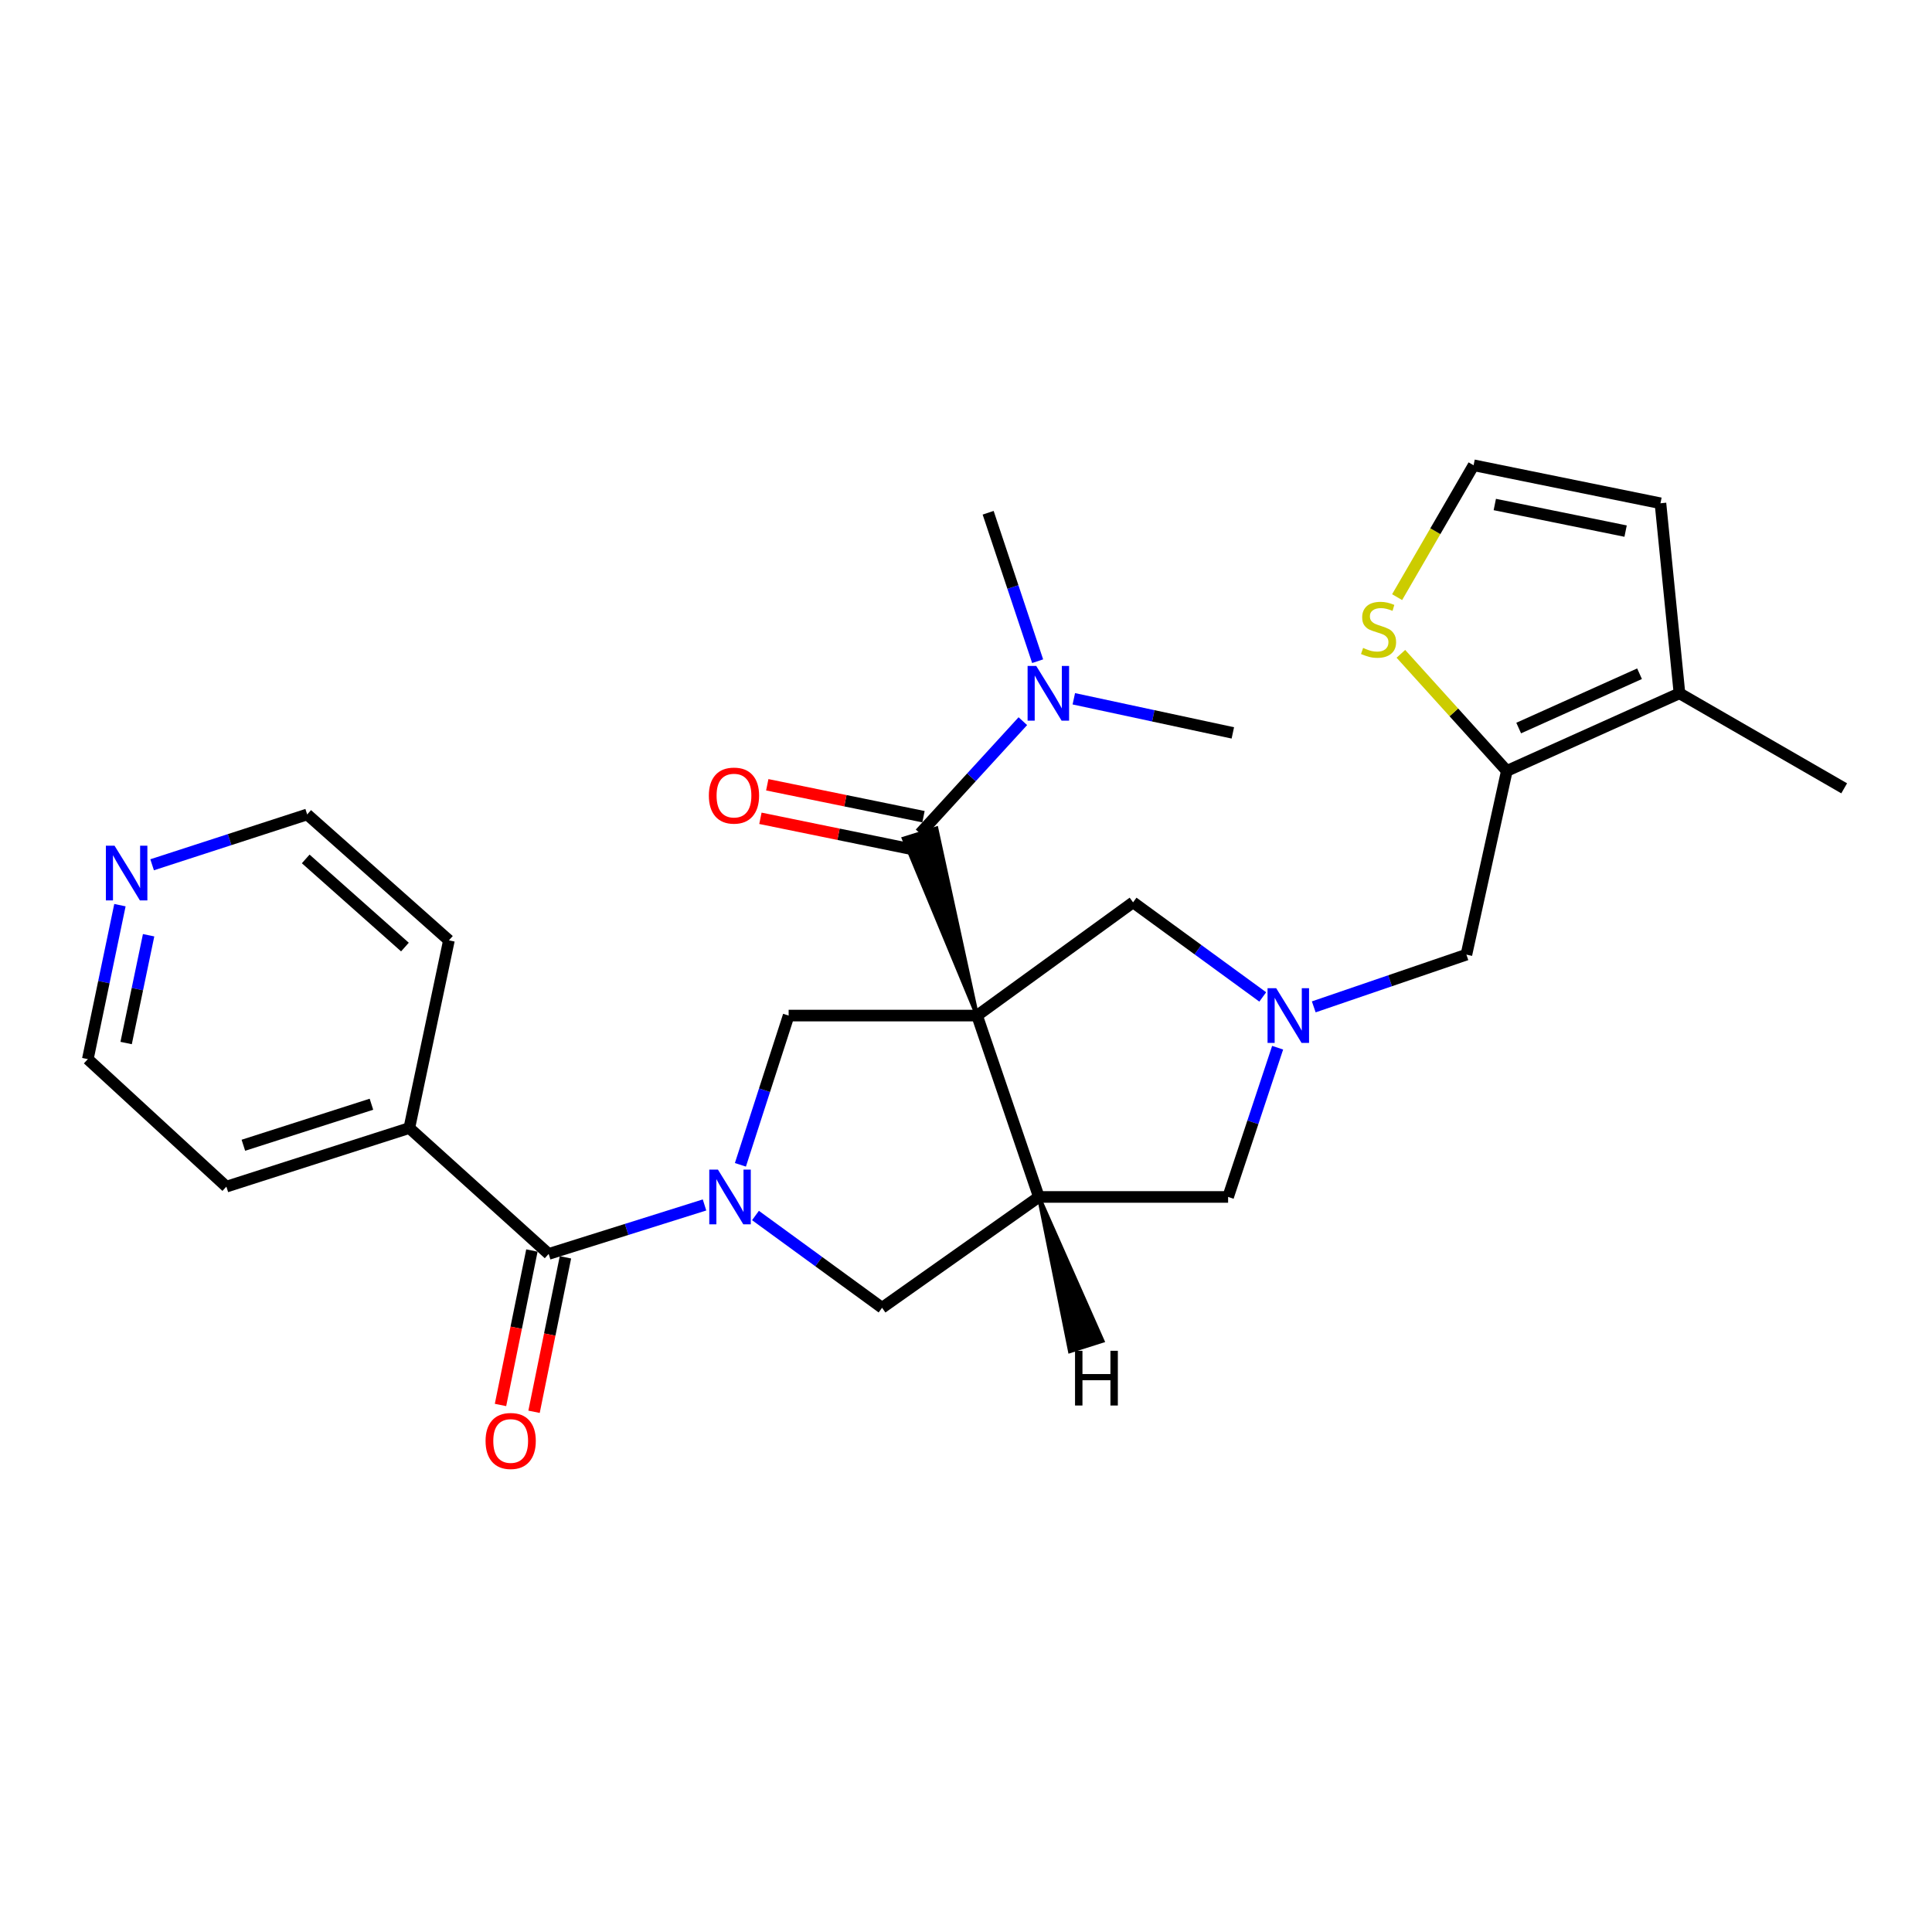 <?xml version='1.0' encoding='iso-8859-1'?>
<svg version='1.1' baseProfile='full'
              xmlns='http://www.w3.org/2000/svg'
                      xmlns:rdkit='http://www.rdkit.org/xml'
                      xmlns:xlink='http://www.w3.org/1999/xlink'
                  xml:space='preserve'
width='1000px' height='1000px' viewBox='0 0 1000 1000'>
<!-- END OF HEADER -->
<rect style='opacity:1.0;fill:#FFFFFF;stroke:none' width='1000' height='1000' x='0' y='0'> </rect>
<path class='bond-1' d='M 505.738,525.659 L 537.712,619.537' style='fill:none;fill-rule:evenodd;stroke:#000000;stroke-width:6px;stroke-linecap:butt;stroke-linejoin:miter;stroke-opacity:1' />
<path class='bond-2' d='M 505.738,525.659 L 484.676,428.752 L 467.771,434.045 Z' style='fill:#000000;fill-rule:evenodd;fill-opacity:1;stroke:#000000;stroke-width:2px;stroke-linecap:butt;stroke-linejoin:miter;stroke-opacity:1;' />
<path class='bond-3' d='M 505.738,525.659 L 408.199,525.659' style='fill:none;fill-rule:evenodd;stroke:#000000;stroke-width:6px;stroke-linecap:butt;stroke-linejoin:miter;stroke-opacity:1' />
<path class='bond-8' d='M 505.738,525.659 L 586.477,467.054' style='fill:none;fill-rule:evenodd;stroke:#000000;stroke-width:6px;stroke-linecap:butt;stroke-linejoin:miter;stroke-opacity:1' />
<path class='bond-0' d='M 383.232,602.91 L 395.716,564.285' style='fill:none;fill-rule:evenodd;stroke:#0000FF;stroke-width:6px;stroke-linecap:butt;stroke-linejoin:miter;stroke-opacity:1' />
<path class='bond-0' d='M 395.716,564.285 L 408.199,525.659' style='fill:none;fill-rule:evenodd;stroke:#000000;stroke-width:6px;stroke-linecap:butt;stroke-linejoin:miter;stroke-opacity:1' />
<path class='bond-4' d='M 364.658,623.684 L 324.325,636.358' style='fill:none;fill-rule:evenodd;stroke:#0000FF;stroke-width:6px;stroke-linecap:butt;stroke-linejoin:miter;stroke-opacity:1' />
<path class='bond-4' d='M 324.325,636.358 L 283.991,649.031' style='fill:none;fill-rule:evenodd;stroke:#000000;stroke-width:6px;stroke-linecap:butt;stroke-linejoin:miter;stroke-opacity:1' />
<path class='bond-28' d='M 391.033,629.14 L 423.796,653.021' style='fill:none;fill-rule:evenodd;stroke:#0000FF;stroke-width:6px;stroke-linecap:butt;stroke-linejoin:miter;stroke-opacity:1' />
<path class='bond-28' d='M 423.796,653.021 L 456.56,676.902' style='fill:none;fill-rule:evenodd;stroke:#000000;stroke-width:6px;stroke-linecap:butt;stroke-linejoin:miter;stroke-opacity:1' />
<path class='bond-7' d='M 537.712,619.537 L 456.56,676.902' style='fill:none;fill-rule:evenodd;stroke:#000000;stroke-width:6px;stroke-linecap:butt;stroke-linejoin:miter;stroke-opacity:1' />
<path class='bond-10' d='M 537.712,619.537 L 635.664,619.537' style='fill:none;fill-rule:evenodd;stroke:#000000;stroke-width:6px;stroke-linecap:butt;stroke-linejoin:miter;stroke-opacity:1' />
<path class='bond-31' d='M 537.712,619.537 L 553.793,699.391 L 570.676,694.027 Z' style='fill:#000000;fill-rule:evenodd;fill-opacity:1;stroke:#000000;stroke-width:2px;stroke-linecap:butt;stroke-linejoin:miter;stroke-opacity:1;' />
<path class='bond-13' d='M 476.223,431.398 L 502.824,402.337' style='fill:none;fill-rule:evenodd;stroke:#000000;stroke-width:6px;stroke-linecap:butt;stroke-linejoin:miter;stroke-opacity:1' />
<path class='bond-13' d='M 502.824,402.337 L 529.425,373.276' style='fill:none;fill-rule:evenodd;stroke:#0000FF;stroke-width:6px;stroke-linecap:butt;stroke-linejoin:miter;stroke-opacity:1' />
<path class='bond-15' d='M 477.996,422.72 L 437.566,414.458' style='fill:none;fill-rule:evenodd;stroke:#000000;stroke-width:6px;stroke-linecap:butt;stroke-linejoin:miter;stroke-opacity:1' />
<path class='bond-15' d='M 437.566,414.458 L 397.136,406.196' style='fill:none;fill-rule:evenodd;stroke:#FF0000;stroke-width:6px;stroke-linecap:butt;stroke-linejoin:miter;stroke-opacity:1' />
<path class='bond-15' d='M 474.45,440.076 L 434.02,431.814' style='fill:none;fill-rule:evenodd;stroke:#000000;stroke-width:6px;stroke-linecap:butt;stroke-linejoin:miter;stroke-opacity:1' />
<path class='bond-15' d='M 434.02,431.814 L 393.59,423.552' style='fill:none;fill-rule:evenodd;stroke:#FF0000;stroke-width:6px;stroke-linecap:butt;stroke-linejoin:miter;stroke-opacity:1' />
<path class='bond-17' d='M 275.311,647.267 L 267.186,687.239' style='fill:none;fill-rule:evenodd;stroke:#000000;stroke-width:6px;stroke-linecap:butt;stroke-linejoin:miter;stroke-opacity:1' />
<path class='bond-17' d='M 267.186,687.239 L 259.06,727.21' style='fill:none;fill-rule:evenodd;stroke:#FF0000;stroke-width:6px;stroke-linecap:butt;stroke-linejoin:miter;stroke-opacity:1' />
<path class='bond-17' d='M 292.671,650.796 L 284.545,690.767' style='fill:none;fill-rule:evenodd;stroke:#000000;stroke-width:6px;stroke-linecap:butt;stroke-linejoin:miter;stroke-opacity:1' />
<path class='bond-17' d='M 284.545,690.767 L 276.42,730.739' style='fill:none;fill-rule:evenodd;stroke:#FF0000;stroke-width:6px;stroke-linecap:butt;stroke-linejoin:miter;stroke-opacity:1' />
<path class='bond-18' d='M 283.991,649.031 L 211.863,583.871' style='fill:none;fill-rule:evenodd;stroke:#000000;stroke-width:6px;stroke-linecap:butt;stroke-linejoin:miter;stroke-opacity:1' />
<path class='bond-5' d='M 653.596,516.012 L 620.036,491.533' style='fill:none;fill-rule:evenodd;stroke:#0000FF;stroke-width:6px;stroke-linecap:butt;stroke-linejoin:miter;stroke-opacity:1' />
<path class='bond-5' d='M 620.036,491.533 L 586.477,467.054' style='fill:none;fill-rule:evenodd;stroke:#000000;stroke-width:6px;stroke-linecap:butt;stroke-linejoin:miter;stroke-opacity:1' />
<path class='bond-12' d='M 679.998,521.152 L 719.507,507.635' style='fill:none;fill-rule:evenodd;stroke:#0000FF;stroke-width:6px;stroke-linecap:butt;stroke-linejoin:miter;stroke-opacity:1' />
<path class='bond-12' d='M 719.507,507.635 L 759.016,494.118' style='fill:none;fill-rule:evenodd;stroke:#000000;stroke-width:6px;stroke-linecap:butt;stroke-linejoin:miter;stroke-opacity:1' />
<path class='bond-27' d='M 661.301,542.292 L 648.483,580.914' style='fill:none;fill-rule:evenodd;stroke:#0000FF;stroke-width:6px;stroke-linecap:butt;stroke-linejoin:miter;stroke-opacity:1' />
<path class='bond-27' d='M 648.483,580.914 L 635.664,619.537' style='fill:none;fill-rule:evenodd;stroke:#000000;stroke-width:6px;stroke-linecap:butt;stroke-linejoin:miter;stroke-opacity:1' />
<path class='bond-6' d='M 779.929,399.02 L 759.016,494.118' style='fill:none;fill-rule:evenodd;stroke:#000000;stroke-width:6px;stroke-linecap:butt;stroke-linejoin:miter;stroke-opacity:1' />
<path class='bond-9' d='M 779.929,399.02 L 869.289,358.857' style='fill:none;fill-rule:evenodd;stroke:#000000;stroke-width:6px;stroke-linecap:butt;stroke-linejoin:miter;stroke-opacity:1' />
<path class='bond-9' d='M 786.071,376.838 L 848.623,348.724' style='fill:none;fill-rule:evenodd;stroke:#000000;stroke-width:6px;stroke-linecap:butt;stroke-linejoin:miter;stroke-opacity:1' />
<path class='bond-11' d='M 779.929,399.02 L 752.511,368.72' style='fill:none;fill-rule:evenodd;stroke:#000000;stroke-width:6px;stroke-linecap:butt;stroke-linejoin:miter;stroke-opacity:1' />
<path class='bond-11' d='M 752.511,368.72 L 725.093,338.42' style='fill:none;fill-rule:evenodd;stroke:#CCCC00;stroke-width:6px;stroke-linecap:butt;stroke-linejoin:miter;stroke-opacity:1' />
<path class='bond-16' d='M 869.289,358.857 L 859.448,260.492' style='fill:none;fill-rule:evenodd;stroke:#000000;stroke-width:6px;stroke-linecap:butt;stroke-linejoin:miter;stroke-opacity:1' />
<path class='bond-20' d='M 869.289,358.857 L 954.545,408.035' style='fill:none;fill-rule:evenodd;stroke:#000000;stroke-width:6px;stroke-linecap:butt;stroke-linejoin:miter;stroke-opacity:1' />
<path class='bond-14' d='M 723.147,309.081 L 742.937,274.95' style='fill:none;fill-rule:evenodd;stroke:#CCCC00;stroke-width:6px;stroke-linecap:butt;stroke-linejoin:miter;stroke-opacity:1' />
<path class='bond-14' d='M 742.937,274.95 L 762.726,240.819' style='fill:none;fill-rule:evenodd;stroke:#000000;stroke-width:6px;stroke-linecap:butt;stroke-linejoin:miter;stroke-opacity:1' />
<path class='bond-23' d='M 537.081,342.234 L 524.273,303.819' style='fill:none;fill-rule:evenodd;stroke:#0000FF;stroke-width:6px;stroke-linecap:butt;stroke-linejoin:miter;stroke-opacity:1' />
<path class='bond-23' d='M 524.273,303.819 L 511.465,265.403' style='fill:none;fill-rule:evenodd;stroke:#000000;stroke-width:6px;stroke-linecap:butt;stroke-linejoin:miter;stroke-opacity:1' />
<path class='bond-24' d='M 555.805,361.686 L 596.96,370.516' style='fill:none;fill-rule:evenodd;stroke:#0000FF;stroke-width:6px;stroke-linecap:butt;stroke-linejoin:miter;stroke-opacity:1' />
<path class='bond-24' d='M 596.96,370.516 L 638.114,379.347' style='fill:none;fill-rule:evenodd;stroke:#000000;stroke-width:6px;stroke-linecap:butt;stroke-linejoin:miter;stroke-opacity:1' />
<path class='bond-29' d='M 762.726,240.819 L 859.448,260.492' style='fill:none;fill-rule:evenodd;stroke:#000000;stroke-width:6px;stroke-linecap:butt;stroke-linejoin:miter;stroke-opacity:1' />
<path class='bond-29' d='M 773.704,261.129 L 841.409,274.9' style='fill:none;fill-rule:evenodd;stroke:#000000;stroke-width:6px;stroke-linecap:butt;stroke-linejoin:miter;stroke-opacity:1' />
<path class='bond-25' d='M 211.863,583.871 L 232.363,486.727' style='fill:none;fill-rule:evenodd;stroke:#000000;stroke-width:6px;stroke-linecap:butt;stroke-linejoin:miter;stroke-opacity:1' />
<path class='bond-26' d='M 211.863,583.871 L 117.169,614.203' style='fill:none;fill-rule:evenodd;stroke:#000000;stroke-width:6px;stroke-linecap:butt;stroke-linejoin:miter;stroke-opacity:1' />
<path class='bond-26' d='M 192.255,571.551 L 125.969,592.783' style='fill:none;fill-rule:evenodd;stroke:#000000;stroke-width:6px;stroke-linecap:butt;stroke-linejoin:miter;stroke-opacity:1' />
<path class='bond-19' d='M 62.075,468.508 L 53.765,508.357' style='fill:none;fill-rule:evenodd;stroke:#0000FF;stroke-width:6px;stroke-linecap:butt;stroke-linejoin:miter;stroke-opacity:1' />
<path class='bond-19' d='M 53.765,508.357 L 45.455,548.206' style='fill:none;fill-rule:evenodd;stroke:#000000;stroke-width:6px;stroke-linecap:butt;stroke-linejoin:miter;stroke-opacity:1' />
<path class='bond-19' d='M 76.923,484.079 L 71.106,511.973' style='fill:none;fill-rule:evenodd;stroke:#0000FF;stroke-width:6px;stroke-linecap:butt;stroke-linejoin:miter;stroke-opacity:1' />
<path class='bond-19' d='M 71.106,511.973 L 65.289,539.868' style='fill:none;fill-rule:evenodd;stroke:#000000;stroke-width:6px;stroke-linecap:butt;stroke-linejoin:miter;stroke-opacity:1' />
<path class='bond-30' d='M 78.737,447.605 L 118.866,434.581' style='fill:none;fill-rule:evenodd;stroke:#0000FF;stroke-width:6px;stroke-linecap:butt;stroke-linejoin:miter;stroke-opacity:1' />
<path class='bond-30' d='M 118.866,434.581 L 158.995,421.557' style='fill:none;fill-rule:evenodd;stroke:#000000;stroke-width:6px;stroke-linecap:butt;stroke-linejoin:miter;stroke-opacity:1' />
<path class='bond-21' d='M 158.995,421.557 L 232.363,486.727' style='fill:none;fill-rule:evenodd;stroke:#000000;stroke-width:6px;stroke-linecap:butt;stroke-linejoin:miter;stroke-opacity:1' />
<path class='bond-21' d='M 158.236,444.576 L 209.593,490.195' style='fill:none;fill-rule:evenodd;stroke:#000000;stroke-width:6px;stroke-linecap:butt;stroke-linejoin:miter;stroke-opacity:1' />
<path class='bond-22' d='M 45.455,548.206 L 117.169,614.203' style='fill:none;fill-rule:evenodd;stroke:#000000;stroke-width:6px;stroke-linecap:butt;stroke-linejoin:miter;stroke-opacity:1' />
<path  class='atom-1' d='M 371.598 605.377
L 380.878 620.377
Q 381.798 621.857, 383.278 624.537
Q 384.758 627.217, 384.838 627.377
L 384.838 605.377
L 388.598 605.377
L 388.598 633.697
L 384.718 633.697
L 374.758 617.297
Q 373.598 615.377, 372.358 613.177
Q 371.158 610.977, 370.798 610.297
L 370.798 633.697
L 367.118 633.697
L 367.118 605.377
L 371.598 605.377
' fill='#0000FF'/>
<path  class='atom-6' d='M 660.562 511.499
L 669.842 526.499
Q 670.762 527.979, 672.242 530.659
Q 673.722 533.339, 673.802 533.499
L 673.802 511.499
L 677.562 511.499
L 677.562 539.819
L 673.682 539.819
L 663.722 523.419
Q 662.562 521.499, 661.322 519.299
Q 660.122 517.099, 659.762 516.419
L 659.762 539.819
L 656.082 539.819
L 656.082 511.499
L 660.562 511.499
' fill='#0000FF'/>
<path  class='atom-12' d='M 705.539 335.372
Q 705.859 335.492, 707.179 336.052
Q 708.499 336.612, 709.939 336.972
Q 711.419 337.292, 712.859 337.292
Q 715.539 337.292, 717.099 336.012
Q 718.659 334.692, 718.659 332.412
Q 718.659 330.852, 717.859 329.892
Q 717.099 328.932, 715.899 328.412
Q 714.699 327.892, 712.699 327.292
Q 710.179 326.532, 708.659 325.812
Q 707.179 325.092, 706.099 323.572
Q 705.059 322.052, 705.059 319.492
Q 705.059 315.932, 707.459 313.732
Q 709.899 311.532, 714.699 311.532
Q 717.979 311.532, 721.699 313.092
L 720.779 316.172
Q 717.379 314.772, 714.819 314.772
Q 712.059 314.772, 710.539 315.932
Q 709.019 317.052, 709.059 319.012
Q 709.059 320.532, 709.819 321.452
Q 710.619 322.372, 711.739 322.892
Q 712.899 323.412, 714.819 324.012
Q 717.379 324.812, 718.899 325.612
Q 720.419 326.412, 721.499 328.052
Q 722.619 329.652, 722.619 332.412
Q 722.619 336.332, 719.979 338.452
Q 717.379 340.532, 713.019 340.532
Q 710.499 340.532, 708.579 339.972
Q 706.699 339.452, 704.459 338.532
L 705.539 335.372
' fill='#CCCC00'/>
<path  class='atom-14' d='M 536.363 344.697
L 545.643 359.697
Q 546.563 361.177, 548.043 363.857
Q 549.523 366.537, 549.603 366.697
L 549.603 344.697
L 553.363 344.697
L 553.363 373.017
L 549.483 373.017
L 539.523 356.617
Q 538.363 354.697, 537.123 352.497
Q 535.923 350.297, 535.563 349.617
L 535.563 373.017
L 531.883 373.017
L 531.883 344.697
L 536.363 344.697
' fill='#0000FF'/>
<path  class='atom-16' d='M 366.905 411.795
Q 366.905 404.995, 370.265 401.195
Q 373.625 397.395, 379.905 397.395
Q 386.185 397.395, 389.545 401.195
Q 392.905 404.995, 392.905 411.795
Q 392.905 418.675, 389.505 422.595
Q 386.105 426.475, 379.905 426.475
Q 373.665 426.475, 370.265 422.595
Q 366.905 418.715, 366.905 411.795
M 379.905 423.275
Q 384.225 423.275, 386.545 420.395
Q 388.905 417.475, 388.905 411.795
Q 388.905 406.235, 386.545 403.435
Q 384.225 400.595, 379.905 400.595
Q 375.585 400.595, 373.225 403.395
Q 370.905 406.195, 370.905 411.795
Q 370.905 417.515, 373.225 420.395
Q 375.585 423.275, 379.905 423.275
' fill='#FF0000'/>
<path  class='atom-18' d='M 251.328 745.843
Q 251.328 739.043, 254.688 735.243
Q 258.048 731.443, 264.328 731.443
Q 270.608 731.443, 273.968 735.243
Q 277.328 739.043, 277.328 745.843
Q 277.328 752.723, 273.928 756.643
Q 270.528 760.523, 264.328 760.523
Q 258.088 760.523, 254.688 756.643
Q 251.328 752.763, 251.328 745.843
M 264.328 757.323
Q 268.648 757.323, 270.968 754.443
Q 273.328 751.523, 273.328 745.843
Q 273.328 740.283, 270.968 737.483
Q 268.648 734.643, 264.328 734.643
Q 260.008 734.643, 257.648 737.443
Q 255.328 740.243, 255.328 745.843
Q 255.328 751.563, 257.648 754.443
Q 260.008 757.323, 264.328 757.323
' fill='#FF0000'/>
<path  class='atom-20' d='M 59.281 437.728
L 68.561 452.728
Q 69.481 454.208, 70.961 456.888
Q 72.441 459.568, 72.521 459.728
L 72.521 437.728
L 76.281 437.728
L 76.281 466.048
L 72.401 466.048
L 62.441 449.648
Q 61.281 447.728, 60.041 445.528
Q 58.841 443.328, 58.481 442.648
L 58.481 466.048
L 54.801 466.048
L 54.801 437.728
L 59.281 437.728
' fill='#0000FF'/>
<path  class='atom-28' d='M 556.436 699.169
L 560.276 699.169
L 560.276 711.209
L 574.756 711.209
L 574.756 699.169
L 578.596 699.169
L 578.596 727.489
L 574.756 727.489
L 574.756 714.409
L 560.276 714.409
L 560.276 727.489
L 556.436 727.489
L 556.436 699.169
' fill='#000000'/>
</svg>
